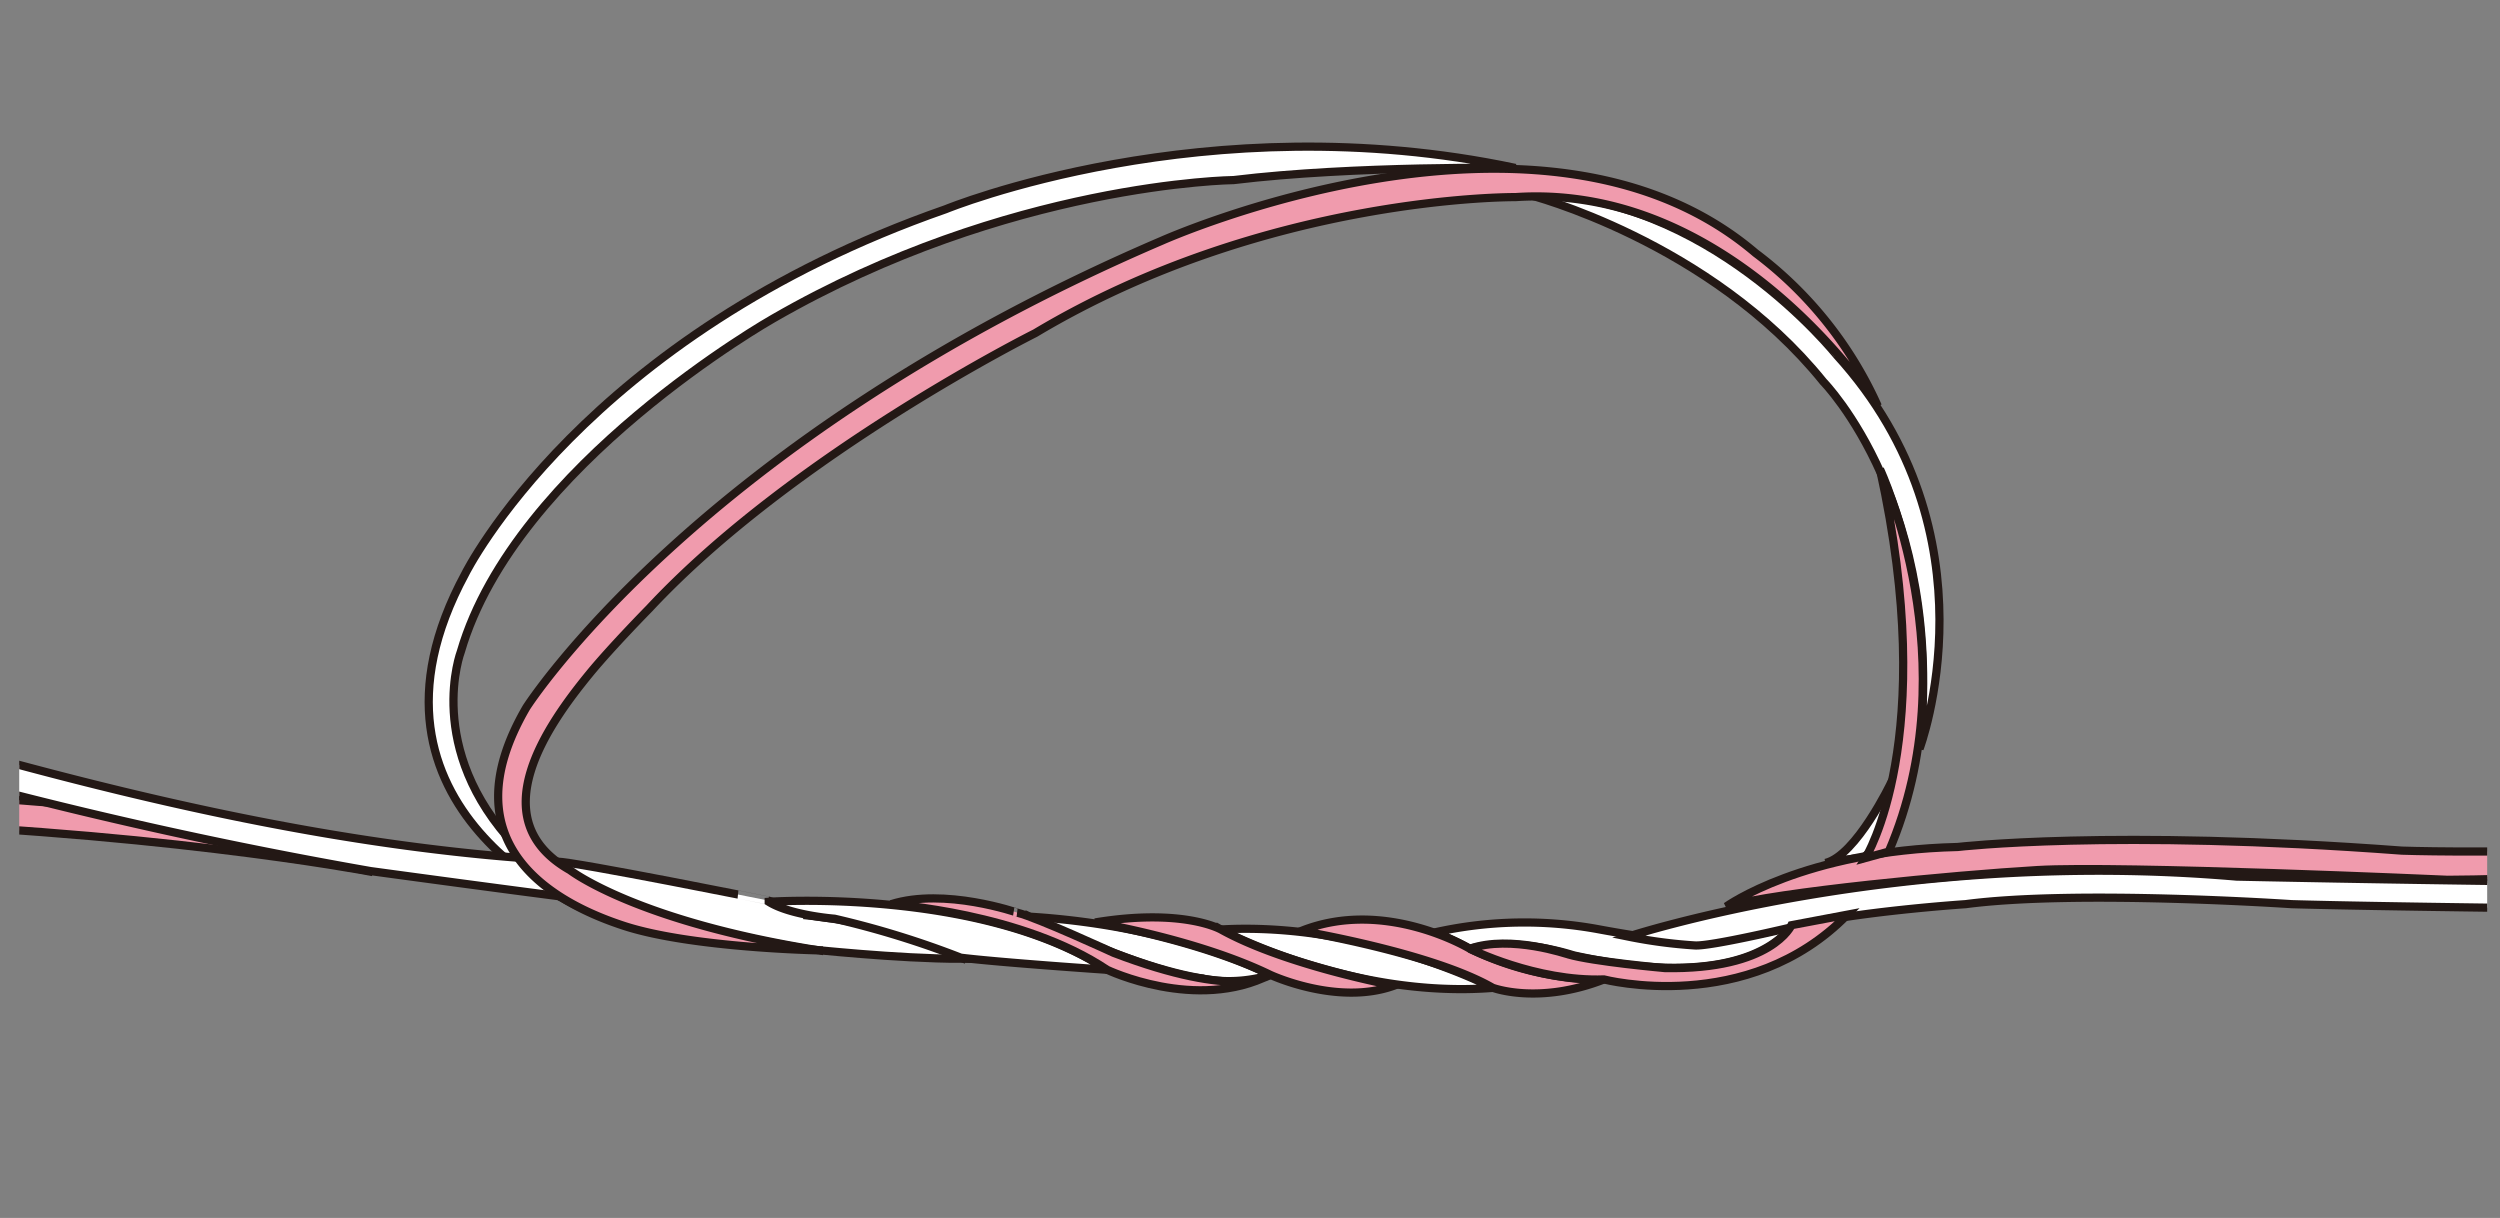 <svg viewBox="0 0 390 190" xmlns="http://www.w3.org/2000/svg" xmlns:xlink="http://www.w3.org/1999/xlink"><rect x="0" y="0" width="390" height="190" fill="#808080" stroke="none"/><clipPath id="a"><path d="m3-4h385v192h-385z"/></clipPath><g clip-path="url(#a)" stroke="#231815" stroke-width="1.28"><path d="m-38.55 127.52c10.73 0 .6.32 10.44.56 50.43 1.19 85.59 7.84 85.59 7.84l.45-4c-28.59-5.53-59.11-7.89-86-8.69-11-.34-.93-.4-10.38-.31z" fill="#f09bad"/><path d="m92 142.2s-39.52-15.54-19.42-52.7c0 0 18.4-37.15 74.94-56.86 0 0 40.52-16.68 88.88-6.44 0 0-25.19-.39-43.93 1.89 0 0-35.08.38-71.87 21.61 0 0-40.19 22.75-48.7 51.93 0 0-5.79 15.18 8.51 30.33 0 .04 8.86 9.47 11.59 10.24zm146.45-111.82s28.26 7.18 46 29.18c0 0 19.07 19.33 15 57.25 0 0 12.6-33.37-12.94-61.43-.04 0-20.13-25.38-48.06-25zm56.55 91.73s-5.44 11.37-10.22 12.51c0 0 4.44-.78 5.79-.78-.02 0 3.05-1.12 4.43-11.73z" fill="#fff"/><path d="m86.88 134.41s8.86 8.72 39.17 13.65c0 0 14 1.51 23.84 1.51 0 0-8.85-5.3-24.51-6.82 0 0 2.46.4-5.43-2.24.05 0-30.34-6.1-33.07-6.1z" fill="#fff"/><path d="m119.92 140.68s33-2.27 52.8 10.61c0 0-16.69-1.13-22.83-1.89a142.57 142.57 0 0 0 -19.69-6.08s-6.93-.53-10.28-2.64zm40.7 2.32s18 8.59 26.62 9.6a22.23 22.23 0 0 0 10.9-.5s-13.91-7.63-37.52-9.1zm29.81 2s20.21 10.86 42.46 9.11c0-.02-19.99-10.39-42.46-9.11zm71.57 1.84c6.29.54 17-2 17.55-2.56 0 0-5.75 11.06-34.12 4.74 0 0-8.86-3-16.13-1 0 0-4.09-2.28-5.68-2.52a63.88 63.88 0 0 1 25.89-.51s7.67 1.45 12.49 1.85z" fill="#fff"/><path d="m508.5 142.5-22 .07s-103.08-.77-129-1.52c0 0-33.62-2.28-50.87 0 0 0-17.19 1.13-27.08 3.59 0 0-12.59 3-15.14 2.85a76.82 76.82 0 0 1 -10.41-1.38s42.23-13.91 94.91-9.36c0 0 92.78 2.05 159.55.79zm-422.13-8.31c-41.32-2.45-81.74-14.06-114.13-23.6-11-3.24-1.71-1.07-10.44-3.43l-.37 5.08c4.64 1.39 5.11 1.69 11.83 3.86 4.61 1.49-5.51-1.83-1.05-.49a740.77 740.77 0 0 0 85.61 20.28c22 3 32.25 4.29 32.25 4.29" fill="#fff"/><g fill="#f09bad"><path d="m127.76 148.26s-19.76-.38-30.31-3.79-27.93-12.47-15.33-34.11c0 0 26.56-41.71 99.11-72.8 0 0 59.26-26.52 92.63 1.91a61 61 0 0 1 19.08 23.88s-22.14-34.88-56.54-32.6c0 0-38.83-.37-74.92 21.23 0 0-37.73 18.85-60.19 42.94 0 0-5.9 6-9.29 10.13-6.56 8-17.06 22.79-3.07 30.7 0 0 10.22 7.97 38.83 12.51z"/><path d="m139 141.06s20.43 1.33 33.72 10.23c0 0 13.9 6.65 25.42.77 0 0-5 4-24.4-3.41 0 0-11.92-5.5-15-6.26.01 0-11.4-3.98-19.74-1.33z"/><path d="m170.84 143.9s15.95 2.65 27.3 8.16c0 0 10.5 4.92 19.37 1.69 0 0-17-3.15-27.08-8.77 0 .02-5.8-3.35-19.59-1.08zm32.16 1.33s20.43 3.42 29.86 8.86c0 0 7.09 2.7 17.32-1.28a47.74 47.74 0 0 1 -20.89-4.81s-13.23-8-26.29-2.77z"/><path d="m229.29 148s10.29 5.17 20.92 4.79c0 0 22.41 5.82 38-10.11l-8.74 1.65s-3.06 7-19.76 6.69c0 0-11.23-1-15.09-2.14-.04.02-8.93-3.11-15.33-.88zm279.93-31.36c-20 7.53-31.14 10.47-33.5 11 0 0-33.55 7.42-53.42 8.47 0 0-32.29 1.14-40.47 1.14 0 0-51.08-2.28-64-1.52s-40.86 3.42-48.53 5.68c0 0 12.09-8.71 36.11-9.28 0 0 24-2.83 69.3.57 0 0 51.33 1.82 92.32-7.65 9.46-2.18 19.19-4.15 40.69-12.63z"/><path d="m293.28 73.2s14.08 30.07 1.36 59.65l-3.63 1s11.58-18.44 2.27-60.65z"/></g></g></svg>
